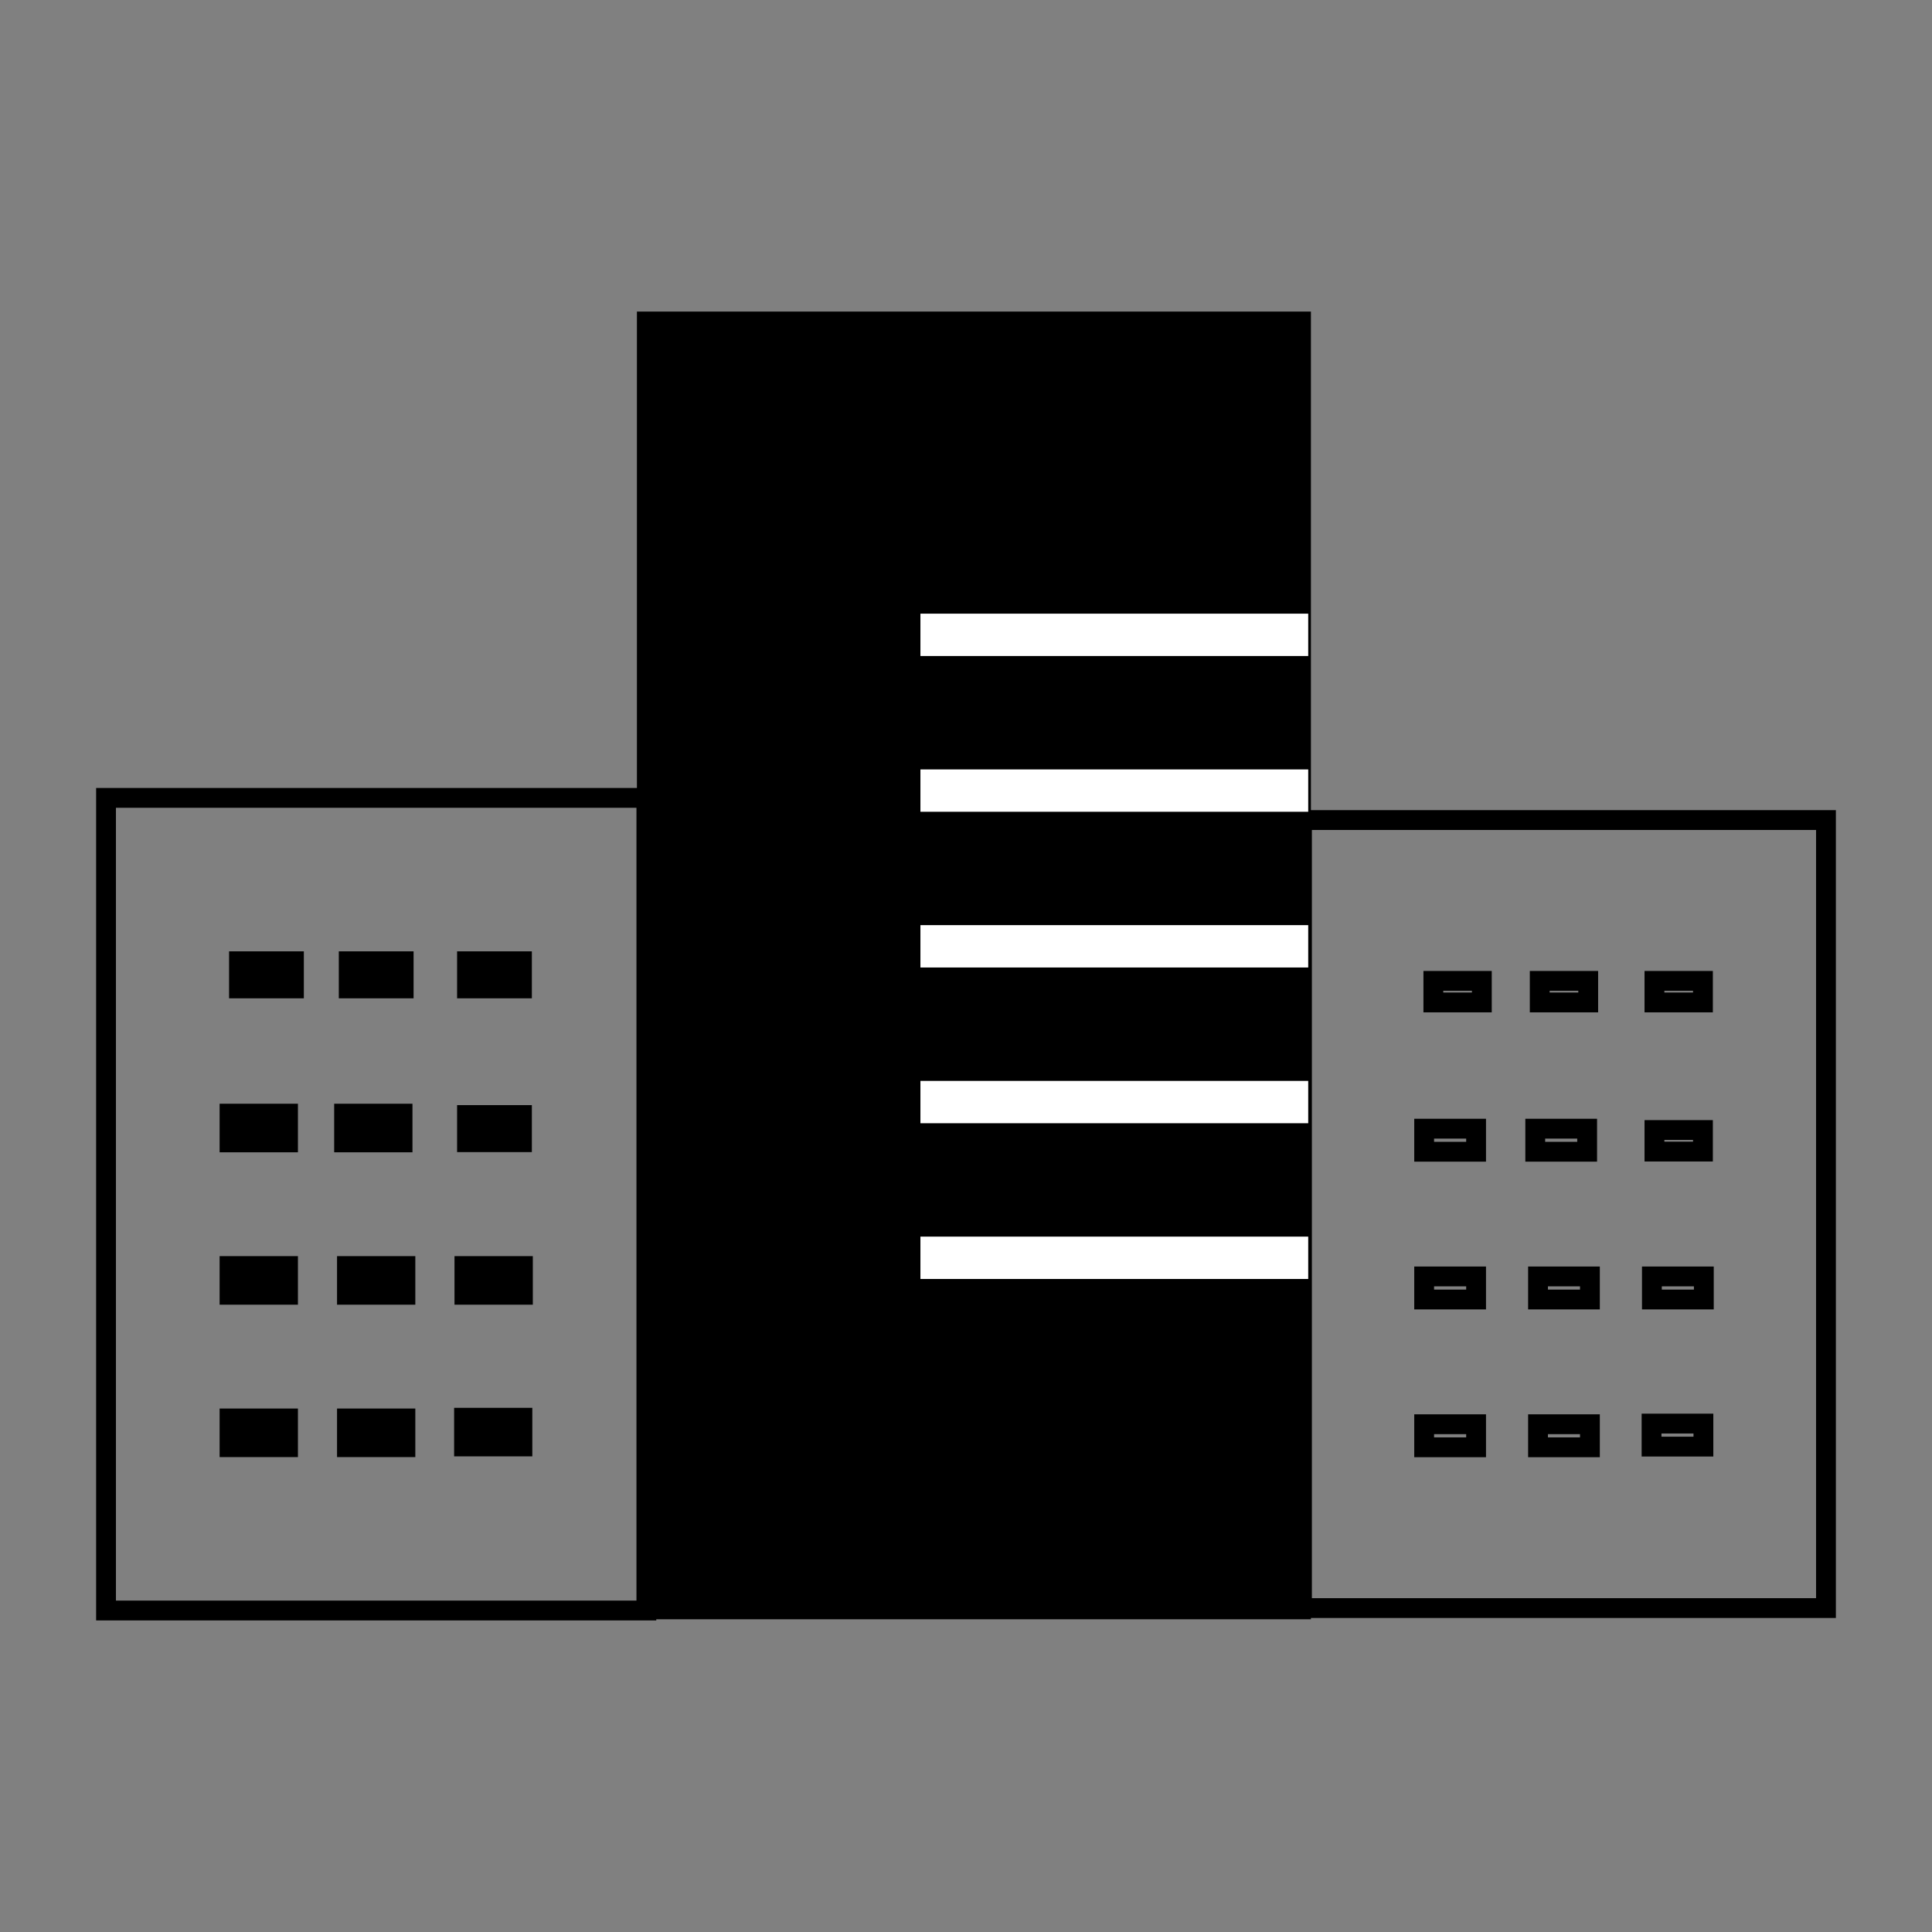 <?xml version="1.0" encoding="UTF-8"?>
<svg id="Layer_1" data-name="Layer 1" xmlns="http://www.w3.org/2000/svg" viewBox="0 0 500 500">
  <rect x="0" y="0" width="500" height="500" fill="#808080" stroke="none"/>
  <defs>
    <style>
      .cls-1 {
        stroke: #fff;
      }

      .cls-1, .cls-2, .cls-3 {
        stroke-width: 5.13px;
      }

      .cls-1, .cls-2, .cls-3, .cls-4 {
        stroke-miterlimit: 10;
      }

      .cls-1, .cls-4 {
        fill: #fff;
      }

      .cls-2, .cls-3, .cls-4 {
        stroke: #000;
      }

      .cls-3 {
        fill: none;
      }

      .cls-4 {
        stroke-width: 6.41px;
      }
    </style>
  </defs>
  <rect class="cls-3" x="27.44" y="206.49" width="139.84" height="210.31"/>
  <g>
    <rect class="cls-4" x="62.49" y="249.41" width="12.94" height="5.75"/>
    <rect class="cls-4" x="90.89" y="249.41" width="12.94" height="5.75"/>
    <rect class="cls-4" x="121.5" y="249.41" width="12.94" height="5.75"/>
    <rect class="cls-4" x="60.04" y="288.85" width="13.86" height="6.16"/>
    <rect class="cls-4" x="89.69" y="288.85" width="13.85" height="6.16"/>
    <rect class="cls-4" x="121.5" y="289.21" width="12.94" height="5.75"/>
    <rect class="cls-4" x="60.04" y="328.29" width="13.86" height="6.16"/>
    <rect class="cls-4" x="90.43" y="328.29" width="13.85" height="6.16"/>
    <rect class="cls-4" x="120.83" y="328.29" width="13.86" height="6.16"/>
    <rect class="cls-4" x="60.04" y="367.73" width="13.86" height="6.16"/>
    <rect class="cls-4" x="90.43" y="367.73" width="13.85" height="6.16"/>
    <rect class="cls-4" x="120.73" y="367.55" width="13.83" height="6.15"/>
  </g>
  <g>
    <rect class="cls-3" x="336.95" y="212.23" width="135.61" height="203.94"/>
    <g>
      <rect class="cls-3" x="370.95" y="253.85" width="12.55" height="5.58"/>
      <rect class="cls-3" x="398.48" y="253.85" width="12.55" height="5.58"/>
      <rect class="cls-3" x="428.17" y="253.85" width="12.55" height="5.58"/>
      <rect class="cls-3" x="368.57" y="292.1" width="13.44" height="5.97"/>
      <rect class="cls-3" x="397.32" y="292.1" width="13.43" height="5.97"/>
      <rect class="cls-3" x="428.17" y="292.45" width="12.55" height="5.58"/>
      <rect class="cls-3" x="368.57" y="330.34" width="13.44" height="5.97"/>
      <rect class="cls-3" x="398.04" y="330.34" width="13.43" height="5.97"/>
      <rect class="cls-3" x="427.51" y="330.34" width="13.44" height="5.97"/>
      <rect class="cls-3" x="368.57" y="368.59" width="13.44" height="5.97"/>
      <rect class="cls-3" x="398.04" y="368.59" width="13.43" height="5.97"/>
      <rect class="cls-3" x="427.42" y="368.42" width="13.42" height="5.96"/>
    </g>
  </g>
  <g>
    <rect class="cls-2" x="167.4" y="83.2" width="169.3" height="333.3"/>
    <g>
      <rect class="cls-1" x="240.77" y="161.38" width="95.23" height="5.83"/>
      <rect class="cls-1" x="240.77" y="201.69" width="95.23" height="5.83"/>
      <rect class="cls-1" x="240.77" y="241.99" width="95.23" height="5.83"/>
      <rect class="cls-1" x="240.77" y="282.3" width="95.23" height="5.83"/>
      <rect class="cls-1" x="240.77" y="322.6" width="95.23" height="5.83"/>
    </g>
  </g>
</svg>